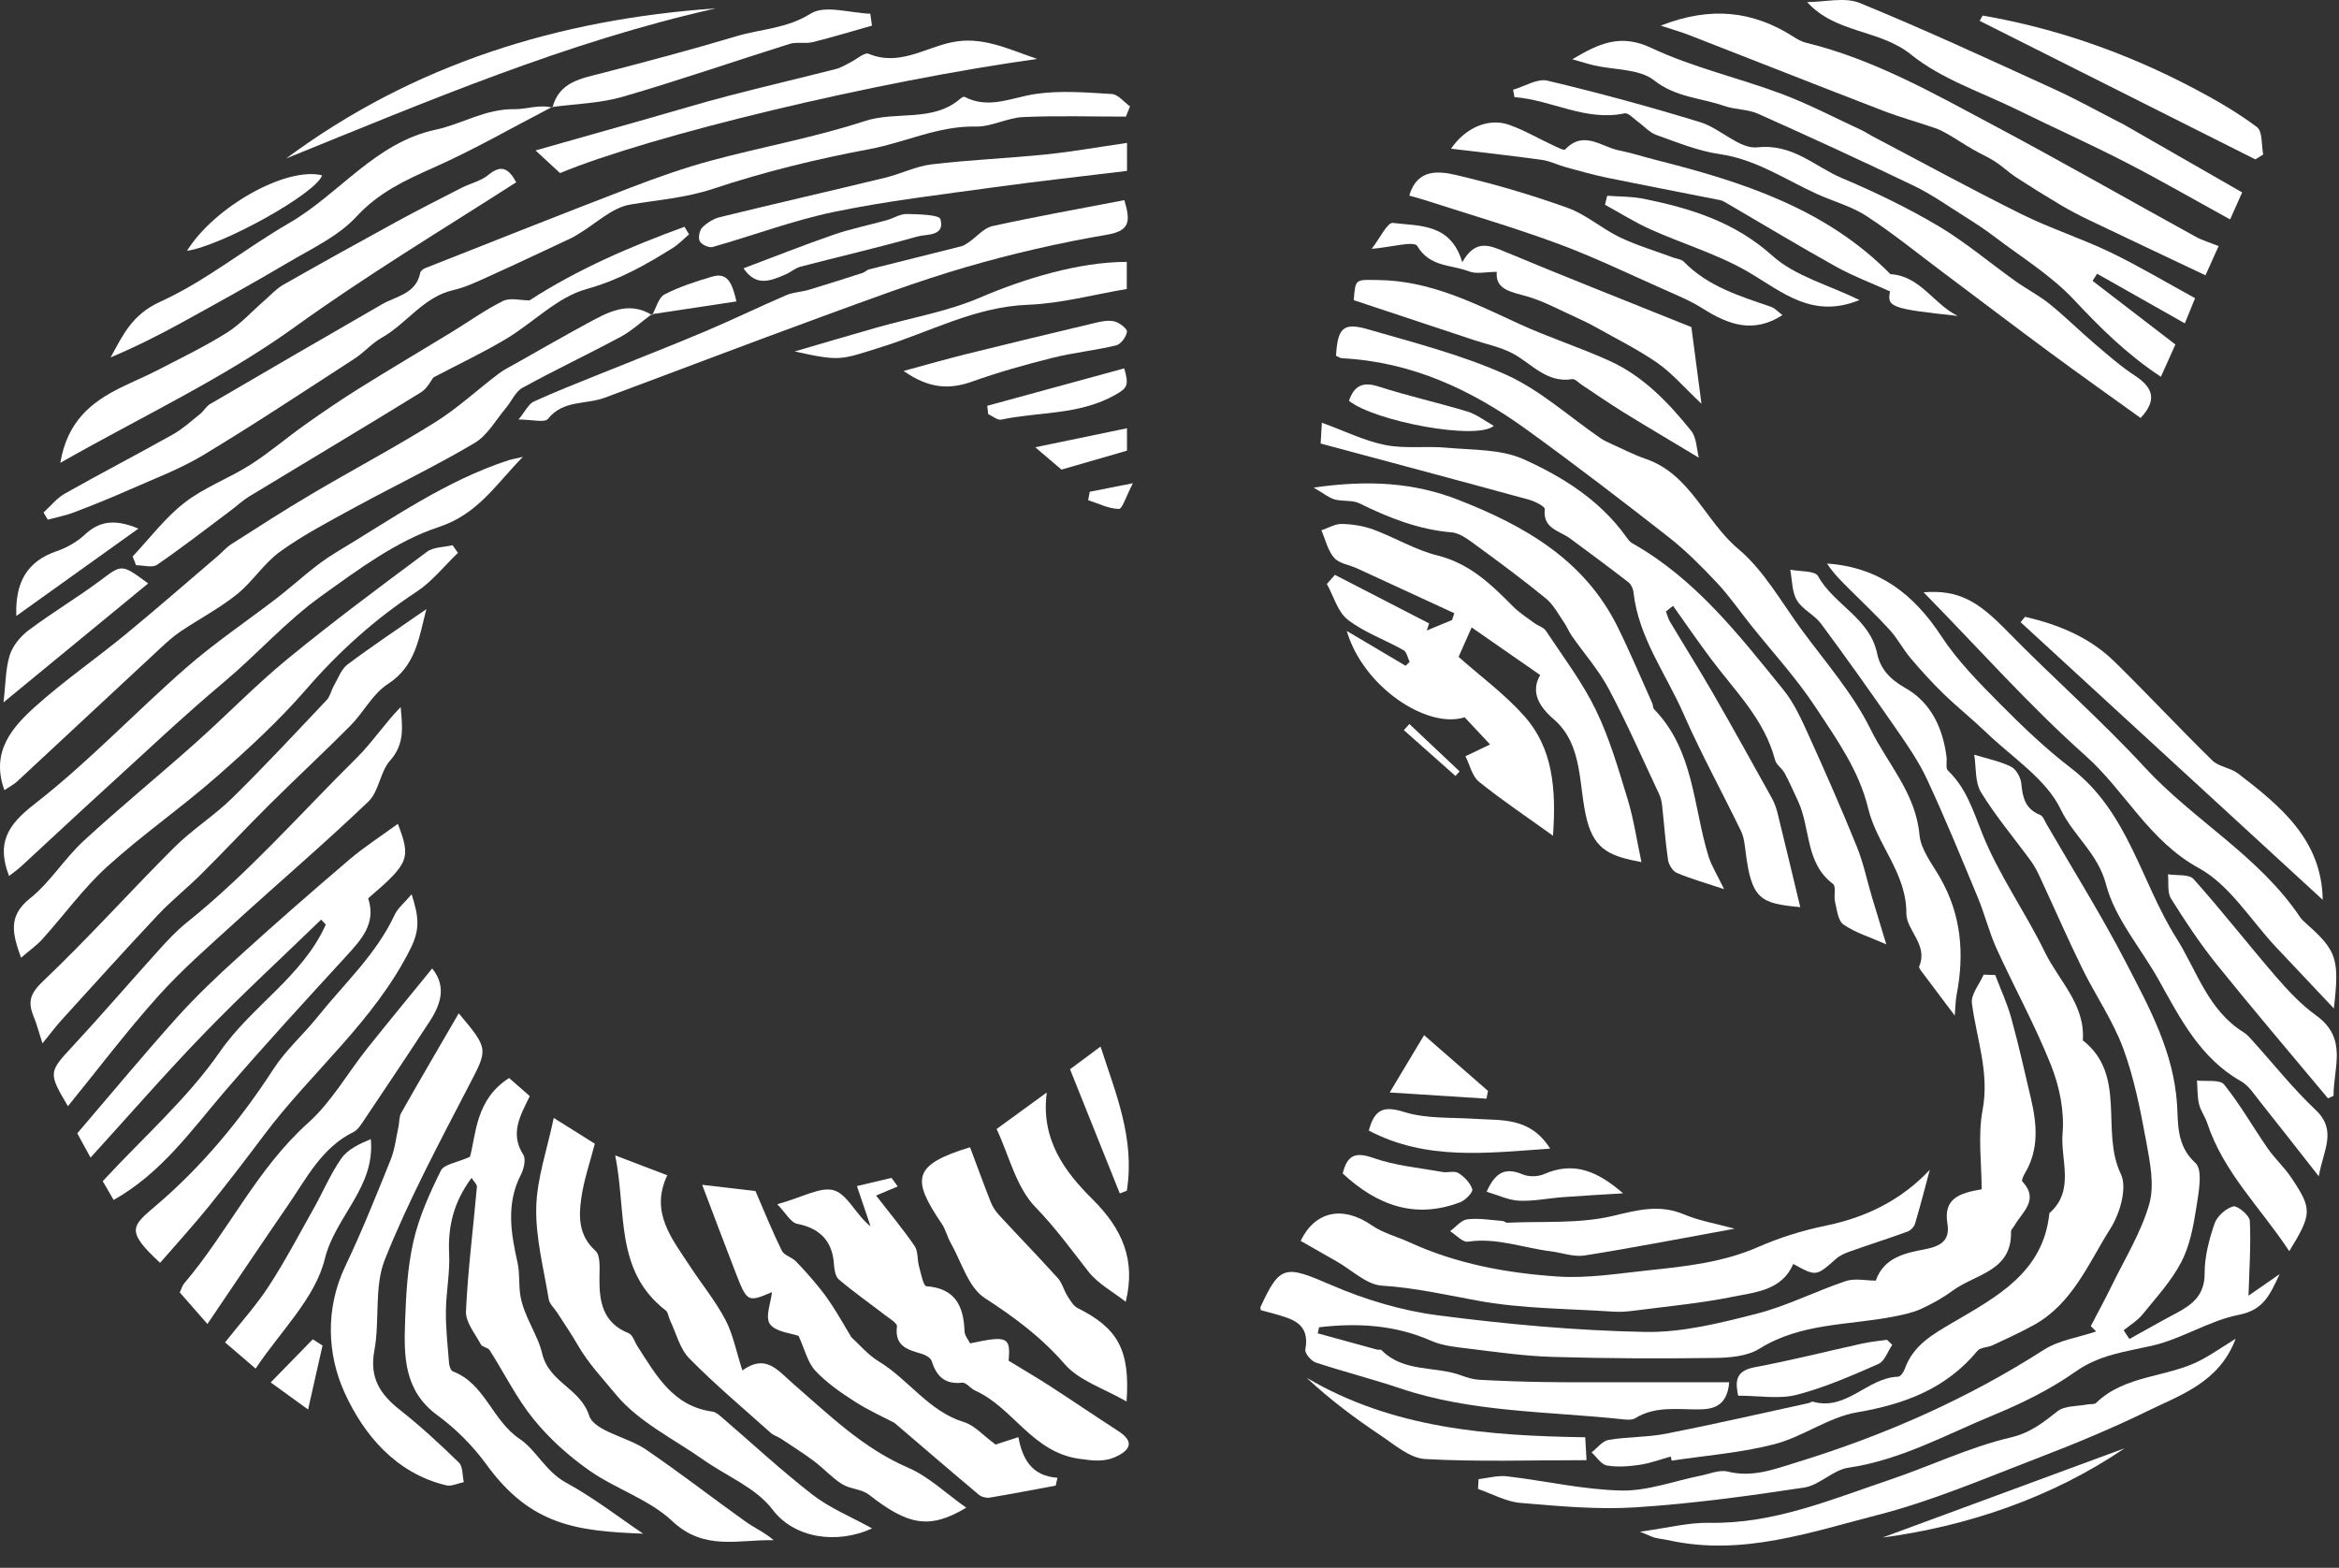 <svg xmlns="http://www.w3.org/2000/svg" width="91" height="61" viewBox="0 0 91 61" fill="none"><rect x="0" y="0" width="91" height="61" fill="#333333" stroke="none"/><path fill-rule="evenodd" clip-rule="evenodd" d="M51.266 51.876C52.035 52.087 52.804 52.299 53.573 52.509C53.631 52.524 53.718 52.497 53.75 52.53C54.616 53.413 55.851 53.136 56.874 53.522C57.096 53.605 57.335 53.673 57.57 53.685C58.432 53.73 59.296 53.761 60.159 53.772C61.265 53.787 62.37 53.778 63.476 53.779C64.718 53.78 65.961 53.779 67.275 53.779C67.198 54.774 66.57 54.836 66.038 54.836C65.209 54.836 64.385 54.707 63.621 55.178C63.485 55.262 63.262 55.235 63.084 55.216C60.198 54.907 57.262 54.958 54.462 54.013C53.381 53.649 52.272 53.37 51.189 53.011C51.01 52.951 50.757 52.65 50.784 52.508C50.981 51.477 50.256 51.31 49.548 51.108C49.379 51.059 49.209 51.017 49.052 50.975C49.046 50.909 49.031 50.873 49.042 50.849C49.804 49.195 50.004 49.223 51.817 50.007C53.12 50.569 54.535 50.993 55.939 51.175C58.611 51.522 61.309 51.77 64 51.822C65.443 51.85 66.919 51.477 68.337 51.115C69.525 50.812 70.641 50.235 71.81 49.843C72.161 49.726 72.585 49.825 72.979 49.825C73.288 48.93 74.112 48.755 74.845 48.615C75.504 48.49 75.876 48.278 75.764 47.597C75.608 46.641 76.215 46.419 77.097 46.273C77.097 45.252 76.945 44.19 77.133 43.193C77.409 41.729 76.898 40.415 76.718 39.034C76.673 38.688 77.012 38.293 77.175 37.92L77.625 37.935C77.836 38.492 78.091 39.038 78.249 39.61C78.535 40.647 78.771 41.698 79.016 42.746C79.247 43.734 79.336 44.715 78.783 45.644C78.724 45.742 78.64 45.924 78.678 45.964C79.354 46.684 78.678 47.152 78.37 47.688C78.325 47.766 78.237 47.845 78.239 47.922C78.281 49.459 76.861 49.566 75.992 50.201C75.605 50.484 75.179 50.726 74.743 50.925C74.409 51.077 74.035 51.154 73.671 51.225C71.916 51.568 70.069 51.464 68.451 52.474C67.977 52.77 67.298 52.826 66.712 52.834C64.606 52.862 62.499 52.856 60.395 52.793C59.291 52.761 58.189 52.598 57.09 52.465C56.614 52.408 56.112 52.356 55.682 52.167C54.273 51.546 52.816 51.465 51.32 51.64L51.266 51.876Z" fill="white"></path><path fill-rule="evenodd" clip-rule="evenodd" d="M57.525 57.548C57.894 57.507 58.27 57.397 58.628 57.439C60.115 57.613 61.593 57.96 63.08 57.992C64.101 58.014 65.132 57.619 66.159 57.415C66.51 57.346 66.895 57.174 67.213 57.254C68.189 57.498 69.036 57.161 69.934 56.885C73.32 55.842 76.525 54.435 79.514 52.519C80.104 52.141 80.868 52.035 81.552 51.804L81.343 51.595C81.616 51.071 81.899 50.553 82.158 50.022C82.668 48.973 83.3 47.956 83.617 46.85C83.826 46.121 83.653 45.246 83.509 44.462C83.281 43.224 83.039 41.97 82.606 40.794C82.206 39.708 81.524 38.728 81.01 37.679C80.438 36.51 79.918 35.316 79.37 34.136C79.269 33.92 79.162 33.702 79.022 33.511C78.371 32.618 77.65 31.768 77.074 30.829C76.832 30.435 76.889 29.858 76.809 29.364C77.29 29.512 77.795 29.611 78.241 29.83C78.441 29.928 78.621 30.257 78.642 30.496C78.69 31.041 78.805 31.483 79.374 31.707C79.488 31.752 79.55 31.94 79.625 32.069C80.662 33.86 81.764 35.618 82.714 37.454C83.617 39.198 84.571 40.925 84.701 42.991C84.746 43.708 84.672 44.577 85.413 45.247C85.714 45.519 85.538 46.407 85.447 46.995C85.335 47.714 85.195 48.469 84.864 49.103C84.478 49.844 83.889 50.484 83.356 51.141C83.158 51.385 82.869 51.555 82.622 51.758L82.845 52.097C83.452 51.761 84.054 51.417 84.667 51.093C85.297 50.759 85.776 50.388 85.772 49.546C85.77 48.899 85.944 48.233 86.155 47.614C86.253 47.326 86.593 47.016 86.883 46.938C87.047 46.894 87.522 47.29 87.531 47.503C87.577 48.477 87.507 49.455 87.479 50.412L88.692 49.571C88.305 50.386 88.068 50.966 87.106 51.155C85.947 51.383 84.886 52.093 83.729 52.357C82.688 52.594 81.681 52.708 80.752 53.364C79.77 54.057 78.66 54.603 77.543 55.063C75.699 55.823 73.938 56.809 71.909 57.105C71.311 57.193 70.788 57.787 70.189 57.877C68.017 58.206 65.833 58.505 63.642 58.646C62.153 58.742 60.642 58.6 59.149 58.473C58.589 58.425 58.051 58.119 57.503 57.931L57.525 57.548Z" fill="white"></path><path fill-rule="evenodd" clip-rule="evenodd" d="M65.003 56.669C64.602 56.78 64.208 56.93 63.799 56.991C63.377 57.053 62.932 57.09 62.517 57.018C62.296 56.98 62.119 56.687 61.922 56.509C62.141 56.34 62.342 56.063 62.583 56.022C63.323 55.897 64.089 55.924 64.823 55.78C66.678 55.416 68.52 54.992 70.367 54.59C70.425 54.578 70.489 54.523 70.537 54.537C71.843 54.905 72.657 53.595 73.849 53.563C73.94 53.561 74.063 53.381 74.106 53.261C74.436 52.333 75.192 51.917 76 51.442C77.687 50.452 79.502 49.498 79.732 47.201C80.744 46.314 80.156 45.126 80.245 44.092C80.32 43.226 80.123 42.268 79.798 41.449C79.183 39.901 78.371 38.431 77.679 36.911C77.389 36.274 77.222 35.581 76.953 34.933C76.314 33.391 75.68 31.844 74.977 30.331C74.65 29.626 74.196 28.973 73.751 28.33C72.804 26.963 71.841 25.606 70.851 24.27C70.593 23.922 70.124 23.717 69.908 23.354C69.712 23.023 69.728 22.566 69.651 22.165C70.023 22.241 70.611 22.199 70.731 22.414C71.352 23.536 72.747 24.046 73.031 25.428C73.152 26.016 73.531 26.432 74.118 26.762C75.122 27.326 75.589 28.321 75.731 29.455C75.753 29.634 75.688 29.889 75.786 29.982C76.505 30.667 76.765 31.546 77.125 32.444C77.767 34.045 78.797 35.485 79.557 37.045C80.101 38.161 81.134 39.083 81.033 40.477C82.768 41.837 81.708 44.008 82.512 45.675C82.769 46.206 82.481 47.208 82.114 47.788C81.256 49.142 80.635 50.727 79.113 51.561C78.596 51.845 78.057 52.091 77.521 52.341C77.331 52.43 77.048 52.419 76.934 52.557C75.712 54.031 74.104 54.633 72.251 54.949C71.142 55.138 70.143 55.902 69.037 56.189C67.736 56.527 66.373 56.627 65.037 56.83L65.003 56.669Z" fill="white"></path><path fill-rule="evenodd" clip-rule="evenodd" d="M18.347 45.829C17.659 46.75 17.421 47.704 17.474 48.777C17.51 49.521 17.354 50.272 17.348 51.021C17.342 51.695 17.417 52.37 17.471 53.043C17.48 53.154 17.54 53.327 17.62 53.357C18.875 53.837 19.146 55.269 20.223 55.988C20.858 56.412 21.224 57.248 22.011 57.678C23.122 58.287 24.136 59.075 25.021 59.671C22.455 59.569 20.657 59.366 18.925 56.98C18.4 56.256 17.735 55.59 17.014 55.061C15.717 54.11 15.712 52.778 15.76 51.426C15.796 50.378 15.852 49.312 16.085 48.296C16.303 47.345 16.716 46.426 17.152 45.545C17.274 45.298 17.775 45.236 18.285 45.008C18.525 44.126 18.502 42.773 19.807 41.942L20.611 42.647C20.262 43.375 19.82 44.085 20.358 44.924C20.469 45.097 20.382 45.479 20.266 45.703C19.684 46.836 19.876 47.975 20.137 49.135C20.226 49.531 20.179 49.956 20.238 50.361C20.359 51.192 20.921 51.917 21.09 52.649C21.356 53.799 22.57 53.997 22.921 55.076C23.12 55.687 24.403 55.901 25.128 56.395C26.442 57.289 27.698 58.267 28.992 59.191C29.345 59.442 29.75 59.622 30.103 59.925C28.749 59.89 27.402 60.359 26.156 59.183C25.262 58.339 23.964 57.938 22.933 57.216C22.132 56.655 21.376 55.976 20.761 55.218C20.095 54.399 19.621 53.426 19.049 52.53C18.982 52.426 18.764 52.413 18.709 52.309C18.485 51.889 18.11 51.442 18.129 51.02C18.203 49.403 18.412 47.792 18.554 46.178C18.563 46.082 18.437 45.974 18.347 45.829V45.829Z" fill="white"></path><path fill-rule="evenodd" clip-rule="evenodd" d="M64.815 23.79C64.866 23.924 64.899 24.069 64.972 24.19C65.524 25.116 66.099 26.028 66.637 26.961C67.416 28.314 68.173 29.681 68.931 31.046C69.033 31.229 69.107 31.434 69.157 31.637C69.462 32.874 69.757 34.114 70.04 35.294C68.501 35.15 68.141 35.01 67.91 33.111C67.877 32.847 67.848 32.566 67.734 32.332C66.996 30.809 66.178 29.322 65.499 27.774C64.814 26.212 63.744 24.802 63.551 23.036C63.537 22.901 63.457 22.733 63.352 22.652C62.603 22.073 61.842 21.509 61.08 20.946C60.671 20.643 60.015 20.574 60.1 19.808C60.112 19.708 59.722 19.507 59.493 19.444C56.831 18.715 54.164 18.004 51.38 17.256L51.428 16.447C52.338 16.778 53.097 17.158 53.9 17.315C54.673 17.467 55.495 17.346 56.288 17.42C57.293 17.513 58.388 17.469 59.272 17.866C60.794 18.55 62.239 19.456 63.254 20.868C63.324 20.965 63.398 21.077 63.498 21.133C65.965 22.521 67.658 24.71 69.39 26.846C69.819 27.375 70.105 28.032 70.391 28.66C71.033 30.075 71.656 31.499 72.24 32.938C72.496 33.569 72.634 34.246 72.829 34.902C72.999 35.472 73.174 36.041 73.387 36.742C72.738 36.455 72.179 36.287 71.723 35.972C71.509 35.825 71.469 35.4 71.393 35.09C71.337 34.86 71.443 34.489 71.316 34.393C70.223 33.574 70.447 32.224 69.954 31.17C69.783 30.804 69.622 30.433 69.431 30.077C69.333 29.894 69.109 29.758 69.06 29.57C68.649 27.994 67.505 26.889 66.574 25.646C66.064 24.965 65.584 24.263 65.091 23.571L64.815 23.79Z" fill="white"></path><path fill-rule="evenodd" clip-rule="evenodd" d="M51.936 22.366L55.602 24.256L55.508 24.531L56.492 24.124L56.58 23.858C55.32 23.276 54.06 22.693 52.799 22.115C52.497 21.976 52.103 21.928 51.906 21.703C51.658 21.418 51.568 20.996 51.409 20.633C51.675 20.544 51.943 20.379 52.207 20.385C52.62 20.394 53.052 20.463 53.439 20.606C54.278 20.917 55.067 21.399 55.926 21.612C57.174 21.922 58.011 22.731 58.856 23.586C59.105 23.838 59.413 24.033 59.699 24.245C59.844 24.352 60.055 24.407 60.146 24.545C60.817 25.56 61.564 26.542 62.091 27.63C62.624 28.73 62.967 29.927 63.326 31.102C63.559 31.862 63.672 32.658 63.862 33.542C62.722 33.324 62.056 33.114 61.745 31.921C61.399 30.596 61.621 28.988 60.442 27.977C59.749 27.383 59.597 26.822 59.922 26.264L57.255 24.411L56.747 25.557C57.609 26.322 58.55 27.011 59.307 27.864C60.405 29.101 60.553 30.667 60.42 32.515C59.396 31.779 58.436 31.136 57.54 30.415C57.272 30.199 57.185 29.76 57.015 29.424L57.972 28.965L56.983 27.908C55.519 28.376 53.027 26.716 52.397 24.548L54.687 25.904L54.844 25.751C54.766 25.595 54.729 25.366 54.602 25.294C53.884 24.89 53.079 24.608 52.438 24.113C52.042 23.808 51.886 23.195 51.622 22.72L51.936 22.366Z" fill="white"></path><path fill-rule="evenodd" clip-rule="evenodd" d="M76.051 39.513C75.588 38.899 75.209 38.399 74.835 37.897C74.766 37.803 74.639 37.663 74.667 37.599C75.028 36.762 74.165 36.199 74.168 35.535C74.174 33.955 73.021 32.864 72.684 31.458C72.326 29.968 71.446 28.747 70.633 27.512C69.884 26.375 68.949 25.361 68.097 24.293C67.666 23.751 67.27 23.175 66.797 22.673C66.207 22.046 65.594 21.426 64.918 20.897C63.094 19.469 61.254 18.059 59.377 16.702C57.242 15.159 54.909 14.076 52.218 13.939C52.135 13.935 52.055 13.874 51.978 13.841C52.042 12.764 52.255 12.532 53.216 12.811C55.037 13.34 56.898 13.812 58.615 14.589C59.931 15.185 61.051 16.213 62.261 17.044C62.397 17.137 62.551 17.208 62.702 17.276C63.14 17.474 63.57 17.696 64.023 17.852C65.773 18.451 66.332 20.271 67.629 21.358C68.617 22.186 69.288 23.4 70.067 24.466C71.003 25.745 72.08 26.963 72.772 28.366C73.433 29.71 74.533 30.861 74.678 32.48C74.73 33.065 75.182 33.625 75.493 34.172C76.307 35.6 76.43 37.114 76.125 38.694C76.08 38.928 76.08 39.17 76.051 39.513L76.051 39.513Z" fill="white"></path><path fill-rule="evenodd" clip-rule="evenodd" d="M1.694 19.939C1.968 19.691 2.209 19.382 2.524 19.204C3.914 18.419 5.333 17.684 6.726 16.903C7.11 16.687 7.444 16.38 7.791 16.102C7.93 15.99 8.022 15.809 8.172 15.721C10.396 14.421 12.625 13.127 14.858 11.841C15.425 11.514 16.187 11.436 16.349 10.615C16.363 10.544 16.462 10.464 16.539 10.434C19.205 9.382 21.869 8.322 24.545 7.295C25.569 6.902 26.61 6.534 27.668 6.248C29.657 5.712 31.698 5.349 33.65 4.709C34.876 4.308 36.285 4.77 37.365 3.838C37.408 3.8 37.493 3.751 37.527 3.769C38.473 4.26 39.355 3.795 40.281 3.657C41.253 3.511 42.267 3.599 43.258 3.658C43.502 3.673 43.729 3.972 43.964 4.14L43.803 4.537C42.47 4.537 41.135 4.495 39.805 4.555C39.186 4.584 38.574 4.937 37.963 4.924C36.505 4.892 35.213 5.544 33.828 5.802C31.777 6.185 29.733 6.684 27.755 7.342C26.672 7.703 25.599 7.776 24.513 7.96C23.808 8.08 23.186 8.696 22.527 9.089C22.426 9.149 22.327 9.217 22.22 9.266C21.137 9.773 20.056 10.285 18.966 10.778C18.532 10.974 18.092 11.183 17.632 11.288C16.463 11.557 15.824 12.593 14.85 13.14C14.471 13.353 14.174 13.706 13.807 13.945C11.853 15.211 9.911 16.499 7.917 17.701C7.008 18.249 5.995 18.628 5.019 19.06C4.311 19.374 3.592 19.663 2.868 19.938C2.543 20.062 2.194 20.127 1.856 20.218L1.694 19.939Z" fill="white"></path><path fill-rule="evenodd" clip-rule="evenodd" d="M90.213 45.766C89.361 44.682 88.649 43.765 87.924 42.858C87.7 42.578 87.49 42.239 87.192 42.071C85.599 41.17 84.825 39.63 83.986 38.127C83.293 36.885 82.282 35.736 81.936 34.41C81.62 33.198 80.671 32.526 80.174 31.491C79.606 30.307 78.292 29.476 77.286 28.508C76.745 27.988 76.155 27.518 75.617 26.996C75.163 26.555 74.736 26.085 74.327 25.602C74.041 25.264 73.835 24.857 73.539 24.529C73.061 24 72.541 23.508 72.034 23.005C71.696 22.668 71.35 22.338 71.082 21.926C73.113 22.066 74.464 23.13 75.529 24.753C76.161 25.717 76.997 26.561 77.815 27.387C78.691 28.272 79.601 29.139 80.587 29.896C82.801 31.596 83.296 34.314 84.675 36.503C85.47 37.765 85.905 39.31 87.288 40.163C87.414 40.241 87.518 40.36 87.619 40.472C88.439 41.379 89.203 42.344 90.088 43.182C90.936 43.986 90.397 44.728 90.213 45.766L90.213 45.766Z" fill="white"></path><path fill-rule="evenodd" clip-rule="evenodd" d="M25.35 12.228C24.951 12.524 24.581 12.871 24.148 13.104C22.884 13.784 21.584 14.396 20.327 15.088C20.053 15.239 19.905 15.611 19.686 15.87C19.289 16.34 18.966 16.939 18.464 17.236C16.942 18.137 15.342 18.904 13.788 19.75C12.805 20.287 11.805 20.809 10.901 21.459C10.267 21.915 9.829 22.633 9.215 23.125C8.538 23.669 7.754 24.078 7.03 24.564C6.758 24.747 6.511 24.968 6.271 25.191C4.401 26.927 2.536 28.669 0.666 30.405C0.537 30.524 0.373 30.607 0.171 30.741C-0.372 29.247 0.474 28.294 1.4 27.465C2.499 26.483 3.721 25.637 4.863 24.7C6.079 23.701 7.265 22.663 8.463 21.642C8.645 21.486 8.805 21.297 9.004 21.169C10.036 20.511 11.065 19.846 12.119 19.224C13.713 18.282 15.352 17.415 16.921 16.434C17.796 15.889 18.565 15.172 19.39 14.546C19.602 14.384 19.847 14.265 20.081 14.133C20.999 13.616 21.912 13.088 22.84 12.586C23.637 12.156 24.441 11.687 25.373 12.259L25.35 12.228Z" fill="white"></path><path fill-rule="evenodd" clip-rule="evenodd" d="M3.523 45.039L3.006 44.094C4.319 42.563 5.573 41.049 6.885 39.587C7.629 38.759 8.443 37.988 9.27 37.239C10.688 35.953 12.128 34.691 13.586 33.449C14.179 32.944 14.841 32.52 15.479 32.053C15.994 33.401 15.921 33.582 14.324 34.951C14.648 35.929 14.058 36.559 13.457 37.215C11.871 38.947 10.279 40.675 8.749 42.456C7.441 43.978 6.286 45.637 4.421 46.687L3.997 45.956C5.579 44.243 7.297 42.738 8.558 40.918C9.795 39.133 11.77 37.995 12.675 35.973L12.494 35.78C10.983 37.243 9.434 38.67 7.971 40.179C6.479 41.718 5.072 43.338 3.523 45.039L3.523 45.039Z" fill="white"></path><path fill-rule="evenodd" clip-rule="evenodd" d="M61.171 2.306C62.201 1.696 63.037 1.294 64.251 1.867C65.861 2.626 67.638 3.024 69.315 3.653C70.38 4.052 71.393 4.588 72.428 5.066C72.565 5.129 72.689 5.217 72.823 5.287C74.762 6.307 76.685 7.358 78.647 8.332C79.768 8.888 80.974 9.273 82.103 9.815C83.209 10.348 84.266 10.982 85.4 11.601L85.002 12.581L81.589 10.65L81.413 10.928L84.635 13.403L84.071 14.659C82.733 13.778 81.701 12.741 80.674 11.648C79.792 10.709 78.649 10.011 77.611 9.22C77.239 8.936 76.844 8.679 76.448 8.43C75.789 8.016 75.148 7.56 74.45 7.224C72.447 6.26 70.425 5.332 68.395 4.425C67.991 4.245 67.5 4.268 67.077 4.12C66.17 3.804 65.2 3.794 64.352 3.125C63.782 2.675 62.816 2.726 62.029 2.546C61.774 2.487 61.524 2.406 61.171 2.306L61.171 2.306Z" fill="white"></path><path fill-rule="evenodd" clip-rule="evenodd" d="M50.602 48.279C51.157 47.131 52.228 46.884 53.379 47.679C53.811 47.977 54.354 48.113 54.84 48.336C56.669 49.175 58.624 49.533 60.601 49.666C61.773 49.745 62.969 49.547 64.15 49.422C65.596 49.27 67.038 49.115 68.403 48.517C69.241 48.15 70.135 47.871 71.032 47.688C72.621 47.362 73.989 46.678 75.08 45.512C74.891 46.215 74.713 46.915 74.507 47.606C74.47 47.73 74.337 47.873 74.215 47.917C73.473 48.188 72.719 48.426 71.974 48.69C71.783 48.758 71.582 48.845 71.433 48.977C70.656 49.663 70.661 49.669 69.769 49.176C69.327 50.205 68.309 50.273 67.413 50.454C66.153 50.709 64.865 50.826 63.588 50.993C63.319 51.028 63.042 51.051 62.773 51.033C61.014 50.914 59.23 50.924 57.507 50.608C56.26 50.38 55.044 50.101 53.766 50.021C53.163 49.983 52.593 49.412 52.009 49.081C51.562 48.828 51.116 48.572 50.602 48.279L50.602 48.279Z" fill="white"></path><path fill-rule="evenodd" clip-rule="evenodd" d="M30.239 46.853C31.218 46.587 31.943 46.146 32.463 46.318C32.986 46.49 33.306 47.275 33.87 47.714L33.339 46.147L34.685 45.828L34.927 46.16L34.085 46.516C34.648 47.243 35.148 47.841 35.585 48.481C35.724 48.685 35.682 49.006 35.753 49.264C35.829 49.541 35.924 50.034 36.04 50.043C37.172 50.127 37.491 50.82 37.526 51.802C37.531 51.963 37.67 52.119 37.742 52.267C39.206 51.951 39.32 52.023 39.241 52.942C39.84 53.308 40.357 53.609 40.857 53.933C41.744 54.508 42.617 55.103 43.505 55.677C44.066 56.04 44.052 56.363 43.462 56.655C42.983 56.892 42.549 56.837 41.984 56.757C40.154 56.498 39.418 54.768 37.94 54.104C37.757 54.022 37.586 53.779 37.431 53.796C36.754 53.872 36.435 53.543 36.246 52.952C36.207 52.828 36.007 52.716 35.859 52.673C35.312 52.514 34.799 52.378 34.897 51.608C34.914 51.479 34.596 51.293 34.416 51.154C33.821 50.695 33.202 50.264 32.632 49.776C32.489 49.654 32.458 49.36 32.441 49.14C32.375 48.268 31.87 47.779 31.017 47.616C30.761 47.566 30.568 47.189 30.239 46.853L30.239 46.853Z" fill="white"></path><path fill-rule="evenodd" clip-rule="evenodd" d="M21.544 43.496L23.142 44.499C22.953 45.228 22.718 45.902 22.618 46.596C22.511 47.334 22.503 48.067 23.167 48.666C23.365 48.844 23.326 49.333 23.322 49.678C23.308 50.621 23.433 51.46 24.46 51.874C24.616 51.937 24.688 52.204 24.799 52.376C25.528 53.505 26.182 54.715 27.721 54.922C27.832 54.937 27.943 55.023 28.033 55.101C29.224 56.123 30.375 57.195 31.613 58.156C32.286 58.678 33.108 59.011 33.929 59.466C32.566 60.093 30.904 59.858 30.053 58.731C29.422 57.894 28.284 57.441 27.38 56.806C26.206 55.981 24.831 55.316 23.953 54.246C23.474 53.662 22.891 53.051 22.491 52.353C22.239 51.915 21.952 51.497 21.677 51.07C21.567 50.897 21.38 50.737 21.349 50.551C21.154 49.36 20.835 48.16 20.863 46.97C20.89 45.841 21.288 44.72 21.544 43.496V43.496Z" fill="white"></path><path fill-rule="evenodd" clip-rule="evenodd" d="M23.935 44.954L25.961 45.727C25.278 47.167 26.142 48.19 26.838 49.256C27.295 49.955 27.832 50.61 28.22 51.344C28.518 51.909 28.639 52.567 28.882 53.32C29.796 52.659 30.251 53.31 30.867 53.845C32.256 55.049 33.577 56.348 35.327 57.102C36.133 57.449 36.806 58.106 37.592 58.66C36.172 59.51 35.338 59.355 33.804 58.153C33.522 57.932 33.071 57.937 32.758 57.741C32.364 57.494 32.045 57.13 31.669 56.849C31.255 56.539 30.816 56.262 30.384 55.976C30.26 55.893 30.102 55.853 29.993 55.755C28.924 54.799 27.823 53.873 26.818 52.852C26.448 52.476 26.309 51.872 26.069 51.371C26.007 51.242 25.996 51.059 25.897 50.983C23.902 49.443 24.383 47.156 23.935 44.954L23.935 44.954Z" fill="white"></path><path fill-rule="evenodd" clip-rule="evenodd" d="M31.069 51.976C30.77 51.866 30.173 51.823 29.953 51.513C29.761 51.243 29.993 50.673 30.034 50.273C29.075 50.679 29.07 50.68 28.588 49.434C28.184 48.392 27.792 47.344 27.318 46.097L29.392 46.341C29.74 47.141 30.05 47.915 30.417 48.661C30.506 48.844 30.805 48.912 30.964 49.075C31.285 49.402 31.586 49.75 31.876 50.104C32.08 50.353 32.264 50.619 32.438 50.89C32.663 51.241 32.869 51.605 33.121 52.026C33.421 52.297 33.759 52.709 34.19 52.97C35.356 53.676 36.131 54.914 37.516 55.335C37.913 55.456 38.232 55.835 38.733 56.203L39.621 55.914C39.775 56.748 40.131 57.429 41.141 57.496L41.074 57.8C40.22 57.958 39.367 58.125 38.51 58.267C38.376 58.289 38.188 58.244 38.085 58.158C37.023 57.268 35.974 56.363 34.799 55.359C34.401 55.149 33.801 54.881 33.254 54.53C32.706 54.179 32.155 53.797 31.716 53.326C31.419 53.007 31.314 52.51 31.069 51.976H31.069Z" fill="white"></path><path fill-rule="evenodd" clip-rule="evenodd" d="M51.107 18.971C53.254 18.662 55.024 18.777 56.737 19.448C59.319 20.456 61.648 21.785 62.937 24.396C63.416 25.364 63.834 26.362 64.277 27.349C64.314 27.43 64.305 27.544 64.36 27.602C65.907 29.197 65.871 31.367 66.468 33.309C66.585 33.687 66.807 34.032 67.077 34.594C66.334 34.346 65.771 34.189 65.238 33.962C65.077 33.895 64.924 33.644 64.896 33.458C64.791 32.752 64.743 32.038 64.664 31.328C64.648 31.183 64.613 31.032 64.551 30.901C63.906 29.529 63.298 28.14 62.589 26.803C62.199 26.069 61.632 25.43 61.152 24.741C61.035 24.573 60.96 24.375 60.842 24.206C60.623 23.89 60.437 23.523 60.147 23.288C59.283 22.579 58.384 21.913 57.481 21.254C57.173 21.03 56.826 20.744 56.478 20.713C55.186 20.605 54.031 20.145 52.889 19.584C52.61 19.448 52.236 19.518 51.923 19.431C51.699 19.368 51.505 19.201 51.107 18.971V18.971Z" fill="white"></path><path fill-rule="evenodd" clip-rule="evenodd" d="M0.352 34.082C-0.134 32.816 0.274 32.114 1.329 31.294C3.419 29.672 5.25 27.721 7.249 25.975C8.356 25.007 9.586 24.181 10.755 23.283C11.523 22.693 12.226 22.002 13.05 21.507C15.234 20.197 17.328 18.706 19.788 17.906C19.897 17.871 20.012 17.852 20.342 17.775C19.249 18.897 18.587 20.003 17.061 20.508C15.435 21.046 13.969 22.136 12.514 23.18C11.114 24.184 10.018 25.443 8.731 26.522C7.13 27.866 5.612 29.306 4.066 30.714C2.98 31.703 1.91 32.708 0.83 33.702C0.683 33.838 0.516 33.952 0.352 34.082L0.352 34.082Z" fill="white"></path><path fill-rule="evenodd" clip-rule="evenodd" d="M58.868 3.491C59.316 3.363 59.808 3.044 60.203 3.138C62.202 3.612 64.187 4.153 66.152 4.755C66.929 4.994 67.678 5.809 68.37 5.733C69.754 5.581 70.597 6.478 71.656 6.927C72.941 7.47 74.209 8.081 75.408 8.791C76.462 9.416 77.408 10.223 78.41 10.937C78.845 11.247 79.329 11.494 79.742 11.828C80.348 12.317 80.901 12.869 81.493 13.374C81.997 13.804 82.498 14.246 83.049 14.608C83.737 15.059 83.958 15.535 83.282 16.263C82.126 15.43 80.938 14.59 79.768 13.727C78.368 12.693 76.983 11.638 75.589 10.595C74.604 9.857 73.646 9.077 72.617 8.405C72.036 8.026 71.332 7.84 70.692 7.549C69.452 6.985 68.319 6.2 66.91 5.997C66.068 5.876 65.252 5.54 64.442 5.251C64.171 5.155 63.957 4.902 63.712 4.727C63.547 4.609 63.348 4.381 63.209 4.41C61.683 4.733 60.365 3.886 58.921 3.779L58.868 3.491Z" fill="white"></path><path fill-rule="evenodd" clip-rule="evenodd" d="M0.818 37.263C0.505 36.368 0.279 35.662 1.161 34.959C1.949 34.332 2.499 33.414 3.246 32.724C4.662 31.418 6.157 30.197 7.597 28.914C8.81 27.834 9.942 26.658 11.197 25.629C12.956 24.186 14.785 22.828 16.611 21.469C16.865 21.28 17.272 21.293 17.608 21.213L17.817 21.51C17.283 22.021 16.811 22.626 16.204 23.025C14.587 24.088 13.185 25.35 11.917 26.814C10.857 28.037 9.652 29.146 8.432 30.216C7.05 31.429 5.528 32.485 4.168 33.719C3.243 34.559 2.499 35.596 1.658 36.529C1.424 36.789 1.129 36.994 0.818 37.263H0.818Z" fill="white"></path><path fill-rule="evenodd" clip-rule="evenodd" d="M16.589 23.699C16.3 24.781 16.198 25.898 15.081 26.62C14.498 26.997 14.147 27.714 13.639 28.227C12.61 29.265 11.536 30.259 10.498 31.289C9.602 32.179 8.739 33.103 7.844 33.994C7.294 34.542 6.68 35.029 6.148 35.593C4.885 36.935 3.651 38.305 2.41 39.669C2.174 39.929 1.965 40.211 1.652 40.595C1.505 40.141 1.427 39.831 1.305 39.538C1.072 38.975 1.178 38.646 1.677 38.173C3.434 36.503 5.054 34.692 6.77 32.979C7.47 32.28 8.33 31.742 9.036 31.048C10.295 29.812 11.497 28.518 12.71 27.236C12.847 27.091 12.885 26.859 12.99 26.679C13.155 26.393 13.276 26.036 13.523 25.851C14.513 25.111 15.543 24.425 16.589 23.699Z" fill="white"></path><path fill-rule="evenodd" clip-rule="evenodd" d="M90.8 39.236C89.944 38.328 89.248 37.59 88.552 36.852C87.565 35.803 86.753 34.437 85.551 33.778C83.601 32.71 82.678 30.772 81.125 29.39C78.956 27.458 77.017 25.267 74.838 23.043C76.231 22.941 76.959 23.396 78.116 24.58C79.859 26.366 81.747 28.015 83.436 29.849C85.339 31.914 87.887 33.3 89.479 35.674C89.546 35.773 89.639 35.856 89.729 35.936C90.913 36.993 91.026 37.298 90.8 39.236L90.8 39.236Z" fill="white"></path><path fill-rule="evenodd" clip-rule="evenodd" d="M17.848 39.425C19.037 40.84 18.982 40.812 18.222 42.277C17.077 44.487 15.896 46.694 14.975 49C14.548 50.067 14.783 51.379 14.564 52.552C14.368 53.608 14.788 54.247 15.557 54.854C16.362 55.488 17.119 56.188 17.853 56.904C18.013 57.06 17.986 57.406 18.045 57.665C17.816 57.711 17.568 57.84 17.362 57.79C15.392 57.32 14.152 55.816 13.411 54.195C12.731 52.709 12.643 50.916 13.438 49.254C14.084 47.903 14.639 46.508 15.2 45.119C15.363 44.713 15.41 44.26 15.505 43.827C15.543 43.652 15.524 43.449 15.608 43.302C16.34 42.011 17.09 40.73 17.848 39.425L17.848 39.425Z" fill="white"></path><path fill-rule="evenodd" clip-rule="evenodd" d="M64.611 0.998C66.565 0.23 68.21 0.427 69.78 1.432C69.93 1.529 70.096 1.622 70.267 1.664C72.905 2.306 75.241 3.64 77.602 4.897C80.23 6.296 82.815 7.775 85.423 9.21C85.684 9.353 85.977 9.438 86.316 9.575L85.806 10.712C84.27 9.984 82.77 9.277 81.274 8.561C80.896 8.38 80.523 8.186 80.163 7.972C79.574 7.622 78.991 7.259 78.417 6.885C78.143 6.705 77.905 6.47 77.629 6.292C77.351 6.112 77.043 5.98 76.755 5.813C76.439 5.63 76.136 5.427 75.821 5.243C75.65 5.144 75.474 5.047 75.288 4.984C74.61 4.751 73.916 4.561 73.248 4.303C70.73 3.333 68.222 2.34 65.708 1.361C65.402 1.241 65.083 1.153 64.611 0.998L64.611 0.998Z" fill="white"></path><path fill-rule="evenodd" clip-rule="evenodd" d="M20.599 11.688C22.486 10.465 24.534 9.588 26.631 8.823L26.808 9.119C26.598 9.297 26.406 9.502 26.176 9.646C25.12 10.309 24.072 10.899 22.814 11.248C21.68 11.562 20.745 12.555 19.686 13.188C18.806 13.714 17.875 14.153 16.862 14.685C16.783 14.783 16.631 15.109 16.374 15.267C14.161 16.631 11.927 17.961 9.704 19.31C9.448 19.465 9.226 19.676 8.985 19.856C8.032 20.569 7.092 21.301 6.111 21.973C5.923 22.102 5.571 21.991 5.294 21.991L5.16 21.65C5.829 20.942 6.425 20.141 7.186 19.552C7.954 18.958 8.909 18.611 9.736 18.085C10.483 17.61 11.158 17.026 11.881 16.514C12.567 16.028 13.263 15.554 13.975 15.109C15.162 14.368 16.367 13.657 17.561 12.928C18.23 12.52 18.871 12.056 19.57 11.71C19.849 11.573 20.253 11.688 20.599 11.688H20.599Z" fill="white"></path><path fill-rule="evenodd" clip-rule="evenodd" d="M2.643 43.04C1.87 41.736 1.896 41.711 2.819 40.715C3.956 39.488 5.047 38.218 6.169 36.976C6.511 36.598 6.861 36.218 7.258 35.9C9.668 33.969 11.695 31.644 13.88 29.483C14.489 28.881 14.966 28.145 15.588 27.51C15.652 28.257 15.758 28.943 15.175 29.594C14.787 30.028 14.746 30.79 14.336 31.183C12.648 32.798 10.868 34.317 9.14 35.893C8.118 36.825 7.066 37.738 6.146 38.766C4.92 40.133 3.81 41.604 2.643 43.04L2.643 43.04Z" fill="white"></path><path fill-rule="evenodd" clip-rule="evenodd" d="M20.173 16.322C20.442 15.995 20.562 15.719 20.765 15.625C21.608 15.237 22.476 14.901 23.337 14.552C24.693 14.002 26.057 13.474 27.405 12.905C28.477 12.453 29.525 11.942 30.595 11.482C30.861 11.367 31.174 11.363 31.457 11.279C32.165 11.067 32.868 10.84 33.572 10.614C33.656 10.587 33.724 10.503 33.808 10.482C35.006 10.179 36.206 9.885 37.404 9.581C37.511 9.553 37.61 9.48 37.704 9.416C38.008 9.205 38.282 8.869 38.614 8.796C40.306 8.424 42.012 8.121 43.743 7.787C43.992 8.621 43.961 8.979 43.067 9.132C41.222 9.448 39.385 9.867 37.588 10.391C35.679 10.947 33.811 11.649 31.942 12.332C29.13 13.36 26.334 14.43 23.528 15.474C22.797 15.747 21.909 15.553 21.317 16.299C21.193 16.456 20.701 16.322 20.173 16.322H20.173Z" fill="white"></path><path fill-rule="evenodd" clip-rule="evenodd" d="M43.83 54.529C42.96 54.025 41.987 53.725 41.42 53.072C40.508 52.022 39.467 51.251 38.314 50.504C37.671 50.088 37.405 49.089 36.981 48.345C36.85 48.114 36.792 47.838 36.644 47.62C35.466 45.879 35.481 45.327 37.74 44.636C38.003 45.338 38.266 46.063 38.55 46.781C38.623 46.963 38.741 47.138 38.875 47.283C39.632 48.103 40.41 48.903 41.157 49.731C41.326 49.918 41.387 50.198 41.526 50.417C41.637 50.594 41.757 50.809 41.929 50.895C43.488 51.674 43.971 52.521 43.83 54.529Z" fill="white"></path><path fill-rule="evenodd" clip-rule="evenodd" d="M63.805 59.594C64.873 59.449 65.691 59.232 66.505 59.248C69.007 59.296 71.251 58.338 73.543 57.566C75.108 57.038 76.618 56.305 78.215 55.931C79.005 55.745 79.482 55.351 80.05 54.907C80.334 54.685 80.821 54.72 81.217 54.642C81.328 54.62 81.481 54.65 81.547 54.586C82.69 53.474 84.34 53.606 85.648 52.907C86.076 52.678 86.476 52.397 86.981 52.083C86.344 53.778 84.866 54.258 83.557 54.897C82.187 55.566 80.774 56.154 79.35 56.701C77.278 57.495 75.221 58.384 73.081 58.935C70.427 59.618 67.76 60.555 64.928 59.928C64.751 59.889 64.569 59.873 64.393 59.83C64.28 59.802 64.174 59.744 63.805 59.594Z" fill="white"></path><path fill-rule="evenodd" clip-rule="evenodd" d="M20.084 7.092C17.157 8.969 14.241 10.724 11.461 12.729C8.688 14.728 5.53 16.196 2.346 18.008C2.622 16.388 3.548 15.654 4.675 15.091C5.152 14.853 5.647 14.652 6.12 14.407C7.027 13.937 7.952 13.492 8.816 12.951C9.36 12.61 9.804 12.112 10.295 11.686C10.533 11.48 10.749 11.234 11.018 11.081C12.474 10.252 13.94 9.439 15.411 8.635C16.249 8.178 17.101 7.744 17.952 7.31C18.299 7.133 18.712 7.045 19.001 6.805C19.506 6.385 19.793 6.558 20.084 7.092L20.084 7.092Z" fill="white"></path><path fill-rule="evenodd" clip-rule="evenodd" d="M16.015 34.794C16.279 35.64 16.366 36.121 15.966 36.92C14.549 39.745 12.111 41.709 10.273 44.161C9.566 45.103 8.85 46.039 8.109 46.954C7.506 47.698 6.859 48.406 6.229 49.133C4.859 47.87 5.131 47.704 6.092 46.885C7.877 45.362 9.362 43.562 10.643 41.587C11.12 40.852 11.803 40.253 12.357 39.562C13.392 38.268 14.637 37.133 15.354 35.594C15.475 35.334 15.726 35.135 16.015 34.794V34.794Z" fill="white"></path><path fill-rule="evenodd" clip-rule="evenodd" d="M8.07 51.513L6.994 50.285C7.061 50.144 7.091 50.021 7.164 49.935C8.872 47.931 9.984 45.483 11.991 43.685C12.895 42.876 13.518 41.758 14.286 40.793C15.109 39.759 15.952 38.741 16.815 37.68C17.304 38.289 17.242 38.932 16.731 39.717C15.87 41.038 14.991 42.347 14.113 43.657C14.015 43.803 13.901 43.971 13.752 44.044C12.528 44.645 11.944 45.813 11.226 46.859C10.179 48.382 9.15 49.918 8.07 51.513L8.07 51.513Z" fill="white"></path><path fill-rule="evenodd" clip-rule="evenodd" d="M21.471 4.165C19.939 4.959 18.438 5.825 16.863 6.524C15.752 7.016 14.729 7.493 13.864 8.431C13.154 9.201 12.11 9.68 11.18 10.231C9.831 11.03 8.456 11.789 7.082 12.545C6.187 13.038 5.272 13.497 4.303 13.906C4.781 13.04 5.133 12.239 6.237 11.738C8.004 10.936 9.549 9.661 11.244 8.682C13.201 7.551 14.6 5.546 16.951 5.046C17.984 4.826 18.884 4.223 20.043 4.247C20.45 4.255 20.988 4.054 21.493 4.187L21.471 4.165Z" fill="white"></path><path fill-rule="evenodd" clip-rule="evenodd" d="M87.232 7.486L86.764 8.537C85.386 7.78 84.056 7.012 82.692 6.31C81.305 5.597 79.88 4.958 78.48 4.27C77.085 3.585 75.538 3.081 74.357 2.128C73.118 1.129 71.433 1.317 70.308 0.081C71 0.081 71.77 -0.124 72.357 0.117C74.908 1.161 77.411 2.323 79.919 3.468C80.792 3.866 81.631 4.336 82.486 4.773C82.513 4.787 82.542 4.796 82.568 4.811C84.089 5.683 85.61 6.555 87.232 7.486V7.486Z" fill="white"></path><path fill-rule="evenodd" clip-rule="evenodd" d="M76.167 12.291C73.574 12.017 73.405 11.941 73.533 11.338C72.81 11.011 72.097 10.745 71.44 10.38C70.003 9.581 68.594 8.729 67.173 7.901C67.095 7.856 67.014 7.806 66.928 7.788C65.449 7.492 63.968 7.211 62.49 6.907C61.964 6.798 61.446 6.649 60.928 6.508C60.61 6.42 60.304 6.264 59.982 6.219C58.838 6.06 57.69 5.935 56.453 5.785C57.031 4.941 57.939 4.582 58.713 4.856C59.303 5.066 59.852 5.388 60.423 5.654C60.578 5.726 60.846 5.866 60.893 5.816C61.61 5.054 62.293 5.709 62.979 5.849C63.471 5.948 63.951 6.103 64.438 6.227C67.784 7.073 71.036 8.114 73.547 10.666C74.715 10.735 75.234 11.841 76.167 12.291V12.291Z" fill="white"></path><path fill-rule="evenodd" clip-rule="evenodd" d="M78.785 23.999C80.083 24.296 81.297 24.794 82.264 25.741C83.552 27.003 84.781 28.326 86.07 29.586C86.326 29.836 86.781 29.872 87.075 30.097C88.729 31.365 90.331 32.681 90.367 35.01L78.612 24.207L78.785 23.999Z" fill="white"></path><path fill-rule="evenodd" clip-rule="evenodd" d="M66.094 17.808C65.097 17.207 64.129 16.637 63.173 16.047C62.618 15.704 62.083 15.331 61.539 14.973C61.416 14.892 61.277 14.732 61.168 14.751C60.163 14.915 59.59 14.139 58.836 13.743C58.37 13.501 57.833 13.393 57.327 13.225C55.781 12.711 54.235 12.198 52.668 11.678C52.735 10.828 52.734 10.884 53.614 10.895C55.634 10.916 57.362 11.8 59.129 12.613C60.272 13.137 61.48 13.521 62.626 14.043C63.932 14.636 64.909 15.661 65.791 16.755C66.012 17.027 66.007 17.482 66.094 17.808H66.094Z" fill="white"></path><path fill-rule="evenodd" clip-rule="evenodd" d="M20.835 5.853C22.42 5.404 23.859 4.997 25.299 4.588C26.31 4.302 27.316 3.996 28.332 3.731C29.727 3.368 31.13 3.039 32.527 2.684C32.72 2.635 32.897 2.519 33.079 2.43C33.323 2.311 33.633 2.025 33.796 2.093C34.971 2.583 35.964 1.87 37.014 1.648C38.199 1.398 39.164 1.887 40.353 2.293C34.066 3.166 25.331 5.266 21.789 6.734L20.835 5.853Z" fill="white"></path><path fill-rule="evenodd" clip-rule="evenodd" d="M54.828 7.611C55.137 6.548 55.983 6.652 56.684 6.817C58.138 7.159 59.579 7.581 60.983 8.085C61.707 8.344 62.319 8.896 63.021 9.233C63.686 9.552 64.402 9.762 65.095 10.02C65.235 10.072 65.414 10.084 65.508 10.18C66.444 11.145 67.681 11.518 68.899 11.936C69.058 11.99 69.183 12.138 69.347 12.26C68.21 12.996 67.232 12.626 66.25 12.006C65.775 11.706 65.247 11.488 64.731 11.259C63.359 10.652 62.005 9.995 60.601 9.477C58.898 8.848 57.15 8.339 55.422 7.781C55.228 7.718 55.03 7.668 54.828 7.611L54.828 7.611Z" fill="white"></path><path fill-rule="evenodd" clip-rule="evenodd" d="M65.804 12.726L66.197 15.709C65.498 15.05 65.043 14.511 64.483 14.122C63.734 13.601 62.905 13.192 62.106 12.743C61.845 12.596 61.576 12.464 61.303 12.342C60.685 12.063 60.081 11.73 59.435 11.54C58.807 11.355 58.167 11.285 58.232 10.577C57.822 10.577 57.442 10.674 57.147 10.558C56.467 10.29 55.627 10.402 55.138 9.569C55.017 9.363 54.101 9.622 53.366 9.682C53.68 9.28 53.977 8.646 54.19 8.673C55.218 8.802 56.438 8.678 56.89 10.201C57.4 9.308 57.926 9.533 58.541 9.789C60.987 10.81 63.454 11.781 65.804 12.726L65.804 12.726Z" fill="white"></path><path fill-rule="evenodd" clip-rule="evenodd" d="M43.847 5.56V6.65C42.124 6.86 40.397 7.048 38.678 7.286C36.6 7.574 34.51 7.817 32.459 8.242C30.853 8.575 29.302 9.165 27.718 9.611C27.577 9.65 27.293 9.516 27.225 9.385C27.156 9.253 27.211 8.963 27.322 8.852C27.506 8.667 27.763 8.507 28.016 8.446C30.153 7.923 32.298 7.434 34.435 6.915C35.047 6.767 35.633 6.468 36.249 6.394C37.728 6.219 39.221 6.159 40.704 6.007C41.715 5.904 42.718 5.723 43.847 5.56Z" fill="white"></path><path fill-rule="evenodd" clip-rule="evenodd" d="M90.571 42.733C89.125 40.998 87.658 39.28 86.242 37.521C85.591 36.712 85.014 35.841 84.464 34.96C84.312 34.716 84.38 34.335 84.346 34.017C84.686 34.072 85.165 34.003 85.343 34.202C86.448 35.438 87.467 36.749 88.551 38.004C89.023 38.549 89.529 39.091 90.111 39.509C91.362 40.407 90.776 41.559 90.789 42.635L90.571 42.733Z" fill="white"></path><path fill-rule="evenodd" clip-rule="evenodd" d="M27.848 0.326C22.038 1.628 16.605 3.95 11.135 6.164C16.102 2.484 21.753 0.746 27.848 0.326Z" fill="white"></path><path fill-rule="evenodd" clip-rule="evenodd" d="M38.774 43.926L40.725 42.505C40.484 44.342 41.434 45.597 42.505 46.66C43.663 47.808 44.198 49.023 43.797 50.648C43.317 50.27 42.718 49.953 42.338 49.465C41.674 48.611 41.051 47.757 40.283 46.965C39.536 46.195 39.262 44.967 38.774 43.926L38.774 43.926Z" fill="white"></path><path fill-rule="evenodd" clip-rule="evenodd" d="M77.135 0.605C80.029 1.106 82.765 2.074 85.358 3.442C86.206 3.889 87.045 4.372 87.808 4.945C88.031 5.112 87.978 5.645 88.052 6.011L87.746 6.202C84.17 4.405 80.594 2.608 77.019 0.811L77.135 0.605Z" fill="white"></path><path fill-rule="evenodd" clip-rule="evenodd" d="M8.755 52.229C9.36 51.462 9.966 50.796 10.451 50.051C11.085 49.077 11.629 48.044 12.198 47.03C12.564 46.38 12.854 45.681 13.278 45.074C13.524 44.722 13.969 44.51 14.426 44.32C14.607 46.196 13.043 47.324 12.636 48.984C12.26 50.516 10.9 51.808 9.945 53.248L8.755 52.229Z" fill="white"></path><path fill-rule="evenodd" clip-rule="evenodd" d="M21.493 4.187C21.754 3.178 22.613 3.056 23.44 2.841C25.185 2.388 26.929 1.925 28.656 1.408C29.611 1.123 30.611 1.115 31.54 0.529C32.092 0.181 33.072 0.509 33.859 0.533L33.925 0.997C33.156 1.214 32.391 1.448 31.615 1.64C31.329 1.71 30.998 1.621 30.72 1.708C28.552 2.387 26.405 3.134 24.224 3.766C23.342 4.021 22.392 4.04 21.472 4.165L21.493 4.187Z" fill="white"></path><path fill-rule="evenodd" clip-rule="evenodd" d="M67.487 47.805C65.45 48.175 63.557 48.545 61.652 48.847C61.228 48.914 60.768 48.738 60.323 48.683C59.255 48.552 58.224 48.142 57.11 48.31C56.904 48.341 56.649 48.047 56.417 47.902C56.64 47.74 56.85 47.468 57.089 47.44C57.539 47.386 58.006 47.471 58.466 47.505C58.522 47.509 58.577 47.576 58.63 47.573C60.011 47.508 61.436 47.622 62.758 47.306C63.73 47.074 64.57 46.848 65.527 47.252C66.114 47.5 66.761 47.606 67.487 47.805V47.805Z" fill="white"></path><path fill-rule="evenodd" clip-rule="evenodd" d="M61.725 56.811C59.563 56.811 57.5 56.881 55.448 56.767C54.852 56.734 54.26 56.213 53.713 55.847C52.715 55.179 51.751 54.461 50.834 53.605C54.189 55.584 57.897 55.862 61.674 55.92L61.725 56.811Z" fill="white"></path><path fill-rule="evenodd" clip-rule="evenodd" d="M89.065 48.68C87.963 47.003 86.508 45.622 85.873 43.695C85.789 43.44 85.613 43.211 85.553 42.953C85.484 42.658 85.498 42.345 85.475 42.04C85.837 42.084 86.366 41.992 86.53 42.195C87.157 42.973 87.653 43.854 88.225 44.678C88.503 45.079 88.875 45.417 89.146 45.822C89.965 47.048 89.953 47.226 89.065 48.68H89.065Z" fill="white"></path><path fill-rule="evenodd" clip-rule="evenodd" d="M43.838 10.189V11.244C42.533 11.463 41.272 11.81 40.001 11.857C37.942 11.934 36.182 12.914 34.296 13.501C32.704 13.997 32.729 14.075 30.916 13.674C31.973 13.366 33.029 13.051 34.088 12.75C35.44 12.364 36.854 12.126 38.134 11.576C39.836 10.846 41.977 10.189 43.838 10.189Z" fill="white"></path><path fill-rule="evenodd" clip-rule="evenodd" d="M72.344 11.673C70.51 12.423 69.346 11.361 68.023 10.585C66.837 9.891 65.479 9.493 64.214 8.925C63.603 8.651 63.032 8.288 62.443 7.966L62.529 7.616C62.999 7.652 63.478 7.64 63.936 7.732C65.769 8.102 67.484 8.629 68.959 9.953C69.842 10.746 71.135 11.083 72.344 11.673L72.344 11.673Z" fill="white"></path><path fill-rule="evenodd" clip-rule="evenodd" d="M0.137 27.327C0.222 26.605 0.213 26.018 0.381 25.487C0.497 25.119 0.803 24.753 1.121 24.515C2.025 23.838 3.002 23.256 3.908 22.581C4.743 21.958 4.719 21.926 5.764 22.7L0.137 27.327Z" fill="white"></path><path fill-rule="evenodd" clip-rule="evenodd" d="M35.155 14.432C36.087 14.18 36.832 13.966 37.584 13.779C39.274 13.36 40.966 12.951 42.661 12.55C42.892 12.495 43.157 12.449 43.375 12.51C43.565 12.563 43.861 12.795 43.845 12.908C43.815 13.107 43.61 13.392 43.428 13.436C42.609 13.634 41.762 13.719 40.945 13.923C39.895 14.186 38.848 14.48 37.829 14.844C36.942 15.161 36.145 15.128 35.155 14.432Z" fill="white"></path><path fill-rule="evenodd" clip-rule="evenodd" d="M60.309 44.69C57.846 44.859 55.497 45.169 53.254 43.987C53.479 43.15 53.832 43.014 54.64 43.267C55.498 43.535 56.464 43.469 57.384 43.531C58.42 43.601 59.53 43.449 60.309 44.69V44.69Z" fill="white"></path><path fill-rule="evenodd" clip-rule="evenodd" d="M28.927 10.439C30.123 9.99 31.268 9.534 32.431 9.132C33.107 8.899 33.814 8.757 34.505 8.565C34.766 8.492 35.022 8.321 35.278 8.326C35.736 8.336 36.539 8.35 36.589 8.529C36.776 9.208 36.04 9.101 35.676 9.205C34.177 9.632 32.655 9.981 31.146 10.375C30.936 10.43 30.758 10.596 30.552 10.682C29.997 10.915 29.429 11.182 28.927 10.439V10.439Z" fill="white"></path><path fill-rule="evenodd" clip-rule="evenodd" d="M52.238 45.656C52.415 44.947 52.722 44.803 53.43 45.053C54.283 45.354 55.214 45.435 56.114 45.598C56.321 45.635 56.584 45.542 56.738 45.639C56.969 45.785 57.203 46.023 57.28 46.27C57.316 46.383 57.015 46.697 56.811 46.775C55.032 47.453 53.554 46.876 52.238 45.656L52.238 45.656Z" fill="white"></path><path fill-rule="evenodd" clip-rule="evenodd" d="M67.623 54.302C67.534 53.826 67.454 53.347 68.266 53.195C69.671 52.934 71.058 52.579 72.454 52.273C72.769 52.204 73.093 52.174 73.412 52.126L73.619 52.325C73.443 52.58 73.322 52.963 73.08 53.069C72.042 53.524 70.99 53.987 69.897 54.269C69.219 54.444 68.459 54.302 67.623 54.302V54.302Z" fill="white"></path><path fill-rule="evenodd" clip-rule="evenodd" d="M43.566 46.433L41.63 41.602L42.818 40.718C43.38 42.475 44.169 44.287 43.839 46.328L43.566 46.433Z" fill="white"></path><path fill-rule="evenodd" clip-rule="evenodd" d="M58.118 16.569C57.447 17.145 53.479 16.39 52.481 15.594C52.68 15.028 52.993 14.831 53.635 15.038C54.775 15.407 55.95 15.667 57.098 16.014C57.446 16.12 57.751 16.364 58.118 16.569V16.569Z" fill="white"></path><path fill-rule="evenodd" clip-rule="evenodd" d="M5.385 20.566L0.635 23.965C0.587 22.666 1.043 21.84 2.214 21.441C2.602 21.308 2.992 21.085 3.291 20.808C3.841 20.299 4.415 20.163 5.385 20.566Z" fill="white"></path><path fill-rule="evenodd" clip-rule="evenodd" d="M57.832 42.746L54.068 42.505L55.405 40.275L57.891 42.444L57.832 42.746Z" fill="white"></path><path fill-rule="evenodd" clip-rule="evenodd" d="M7.274 9.76C8.347 8.037 11.128 6.481 12.53 6.82C12.331 7.504 8.675 9.548 7.274 9.76Z" fill="white"></path><path fill-rule="evenodd" clip-rule="evenodd" d="M38.41 15.788L43.74 14.332C43.925 14.987 43.868 15.09 43.399 15.357C41.99 16.159 40.431 16.013 38.952 16.326C38.806 16.357 38.616 16.188 38.446 16.111L38.41 15.788Z" fill="white"></path><path fill-rule="evenodd" clip-rule="evenodd" d="M57.838 46.367C58.201 45.545 58.621 45.433 59.241 45.693C59.478 45.792 59.834 45.786 60.071 45.682C61.223 45.176 62.144 45.557 63.147 46.429C62.264 46.484 61.531 46.523 60.799 46.578C60.231 46.621 59.663 46.742 59.1 46.716C58.687 46.697 58.282 46.497 57.838 46.367Z" fill="white"></path><path fill-rule="evenodd" clip-rule="evenodd" d="M73.238 59.822L82.661 56.347C79.803 58.292 76.484 59.391 73.238 59.822Z" fill="white"></path><path fill-rule="evenodd" clip-rule="evenodd" d="M25.373 12.259C25.529 11.983 25.618 11.58 25.854 11.456C26.434 11.154 27.072 10.951 27.704 10.764C28.307 10.586 28.483 11.004 28.652 11.727C27.52 11.898 26.434 12.062 25.349 12.227L25.373 12.259Z" fill="white"></path><path fill-rule="evenodd" clip-rule="evenodd" d="M43.846 16.662V17.534L41.297 18.271L40.277 17.402L43.846 16.662Z" fill="white"></path><path fill-rule="evenodd" clip-rule="evenodd" d="M12.548 52.351L11.986 54.84L10.532 53.786L12.168 52.109L12.548 52.351Z" fill="white"></path><path fill-rule="evenodd" clip-rule="evenodd" d="M42.397 19.133L44.076 18.801C43.811 19.307 43.666 19.803 43.53 19.801C43.13 19.794 42.734 19.589 42.336 19.46L42.397 19.133Z" fill="white"></path><path fill-rule="evenodd" clip-rule="evenodd" d="M56.626 30.191L54.618 28.407L54.833 28.169L56.786 30.012L56.626 30.191Z" fill="white"></path></svg>